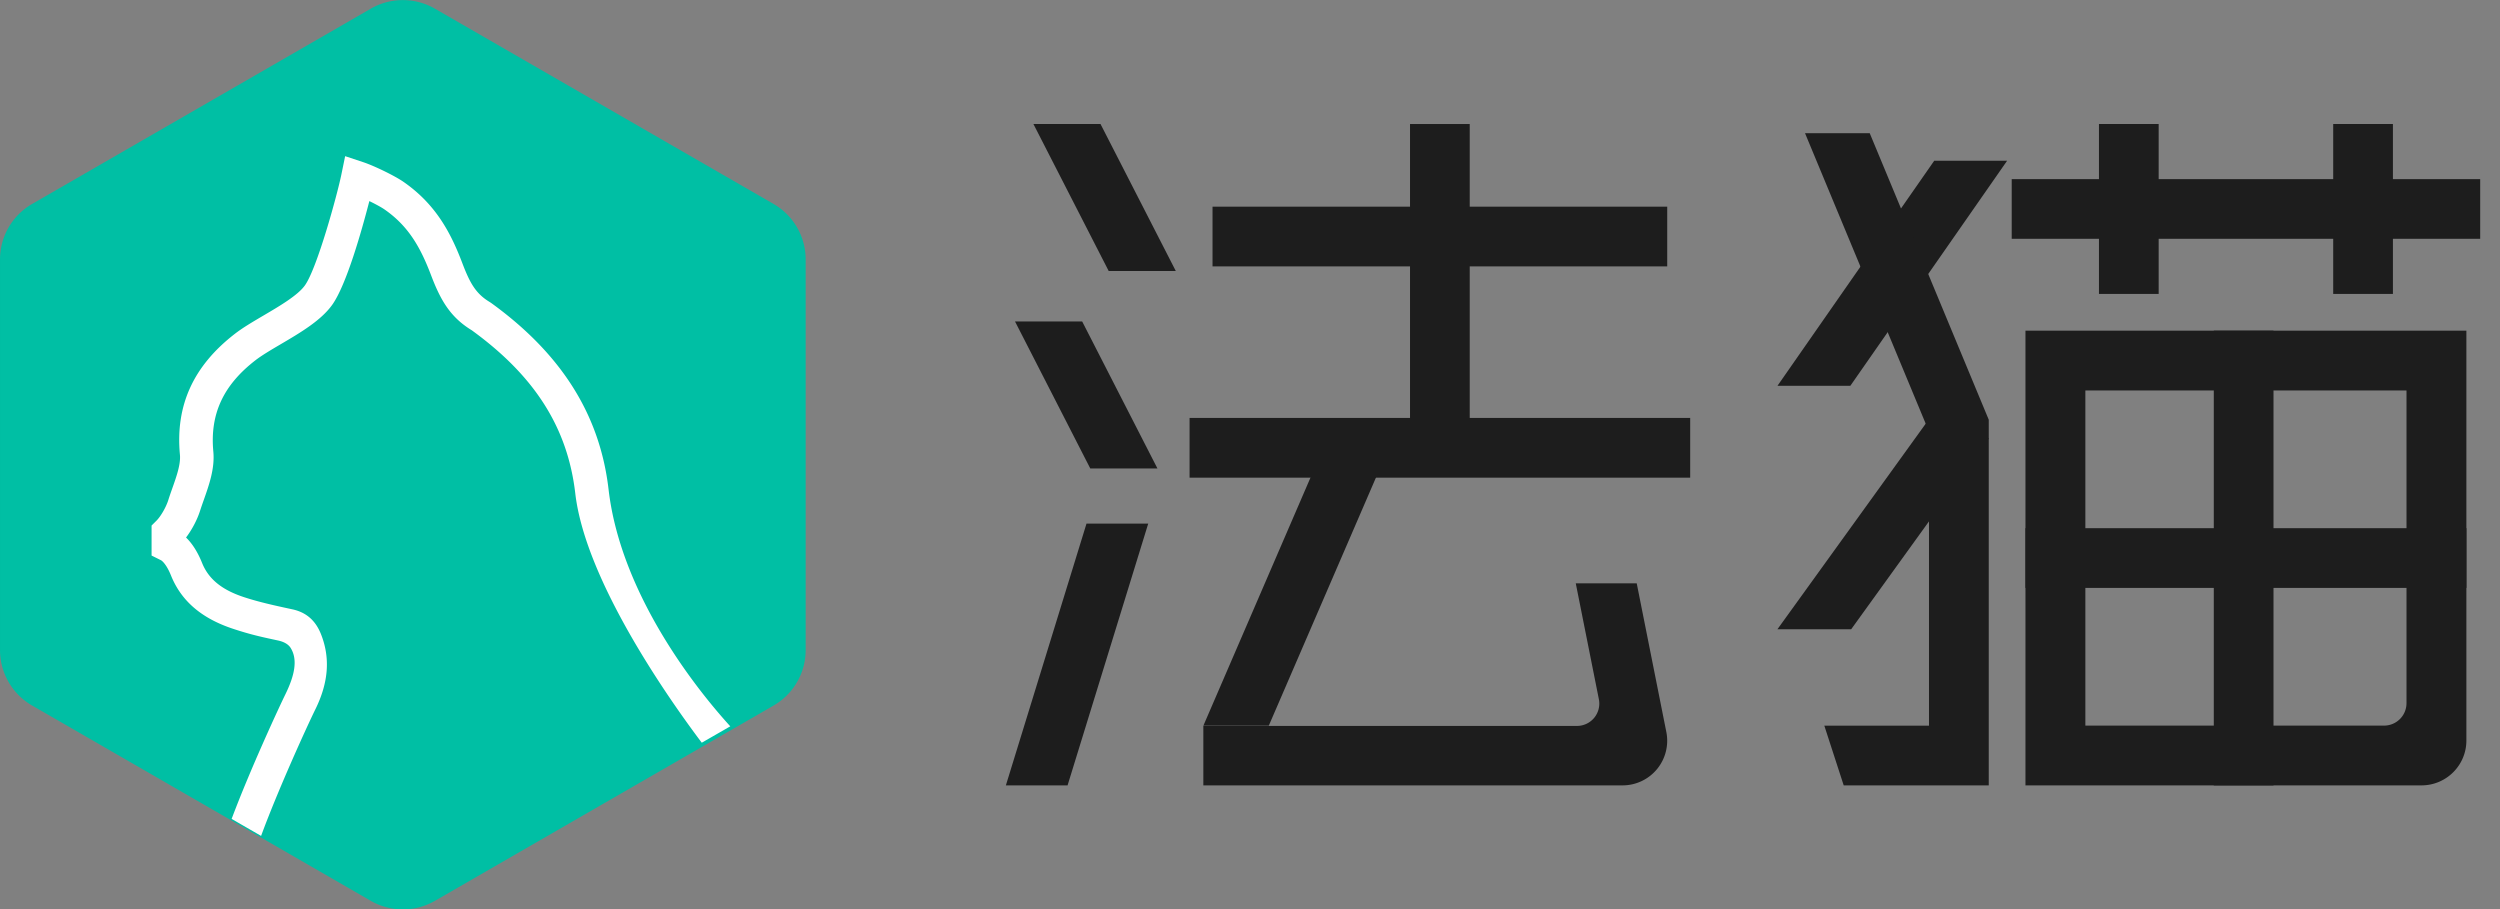 <?xml version="1.0" standalone="no"?><!DOCTYPE svg PUBLIC "-//W3C//DTD SVG 1.1//EN" "http://www.w3.org/Graphics/SVG/1.1/DTD/svg11.dtd"><svg t="1755082308178" class="icon" viewBox="0 0 2815 1024" version="1.1" xmlns="http://www.w3.org/2000/svg" p-id="33995" width="175.938" height="64" xmlns:xlink="http://www.w3.org/1999/xlink"><rect x="0" y="0" width="2815" height="1024" fill="#808080" stroke="none"/><path d="M417.453 9.805L36.121 229.68A72.114 72.114 0 0 0 0 292.143v439.802c0 25.779 13.798 49.586 36.147 62.489l381.332 219.901a72.37 72.37 0 0 0 72.268 0l381.306-219.901a72.165 72.165 0 0 0 36.121-62.489v-439.802a72.14 72.14 0 0 0-36.121-62.463L489.721 9.779a72.37 72.37 0 0 0-72.268 0" fill="#00BFA4" p-id="33996"></path><path d="M685.251 551.185c-9.677-83.532-52.479-151.908-130.865-209.072l-0.358-0.256a36.966 36.966 0 0 0-2.918-1.971c-15.411-9.344-22.067-21.376-30.412-43.263-12.339-32.512-29.004-66.175-66.815-92.159-9.728-6.656-32.486-17.741-45.055-21.913l-20.198-6.707-4.275 20.812c-4.685 22.784-27.34 105.624-41.087 124.773-8.038 11.213-28.441 23.193-46.489 33.792-11.904 7.014-23.193 13.619-32.179 20.556C217.648 412.026 197.373 456.595 202.595 511.992c1.024 10.752-3.866 24.524-8.601 37.887-1.613 4.557-3.226 9.113-4.608 13.593-2.509 7.782-8.397 17.997-13.184 22.784l-5.53 5.504v33.792l10.445 5.197c2.048 1.024 6.809 5.837 11.417 17.254 11.571 28.723 34.508 48.383 70.143 60.108 19.661 6.477 31.59 9.037 49.791 12.953 2.816 0.589 10.982 2.381 14.797 8.499 8.422 13.517 4.173 31.59-5.965 52.326-6.17 12.544-39.321 83.711-60.492 140.209l33.177 19.123c18.918-51.558 51.66-123.288 61.234-142.769 14.848-30.31 16.819-58.034 6.016-84.837-6.144-15.181-16.64-24.217-32.076-27.52-18.176-3.917-36.915-7.936-54.655-13.773-24.755-8.166-39.679-20.352-46.95-38.399-4.915-12.237-10.982-21.811-18.073-28.672 6.656-8.781 12.595-20.045 15.872-30.387 1.331-4.096 2.79-8.269 4.275-12.441 5.786-16.409 12.365-34.995 10.573-53.938-3.968-42.137 11.136-74.828 47.538-102.91 7.091-5.478 17.357-11.52 28.211-17.92 22.272-13.081 45.311-26.624 58.009-44.287 16.025-22.272 33.331-83.634 41.907-116.939 6.912 3.354 13.389 6.886 16.614 9.088 27.648 18.969 41.139 43.494 52.914 74.444 10.649 28.057 21.606 47.206 45.849 61.951l0.87 0.64c70.348 51.302 107.083 109.413 115.633 182.961 11.622 100.376 109.592 237.206 142.436 280.777l32.102-18.457c-30.003-32.87-122.725-143.307-137.035-266.671" fill="#FFFFFF" p-id="33997"></path><path d="M1587.689 527.506h67.225V139.646H1587.689z" fill="#1D1D1D" p-id="33998"></path><path d="M1365.305 299.951h511.992V232.726h-511.992zM1339.449 537.848h563.704v-67.225h-563.704zM1303.277 527.506l-84.735-165.502h-75.621l84.735 165.502zM1202.081 884.339l90.827-294.78H1223.406l-90.802 294.78z" fill="#1D1D1D" p-id="33999"></path><path d="M1428.638 817.14l122.878-284.463h-73.701L1354.988 817.14zM1239.175 139.646h-75.544l84.735 165.476h75.57z" fill="#1D1D1D" p-id="34000"></path><path d="M1842.917 656.81h-68.607l26.035 130.609a25.139 25.139 0 0 1-24.78 29.977h-420.602v66.943h471.852a50.278 50.278 0 0 0 49.51-59.954l-33.382-167.575zM2363.434 331.003h67.225V139.62h-67.225zM2627.187 331.003h67.25V139.62h-67.25z" fill="#1D1D1D" p-id="34001"></path><path d="M2265.183 268.924h527.506V201.725H2265.183zM2492.738 884.339H2559.962v-511.992h-67.225z" fill="#1D1D1D" p-id="34002"></path><path d="M2280.67 661.981h496.505v-67.25H2280.67z" fill="#1D1D1D" p-id="34003"></path><path d="M2684.453 817.012H2348.125v-377.338h361.595V791.796a25.267 25.267 0 0 1-25.267 25.241zM2280.67 372.347v511.992h445.92c27.904 0 50.559-22.604 50.559-50.482V372.347H2280.67zM2083.476 434.426l176.535-253.436h-82.072l-176.509 253.436zM2084.449 708.521l154.878-214.755-55.142-38.655-182.781 253.411z" fill="#1D1D1D" p-id="34004"></path><path d="M2105.313 149.988h-72.857l139.595 336.021V817.14h-117.861l21.836 67.225h163.3V472.595z" fill="#1D1D1D" p-id="34005"></path></svg>